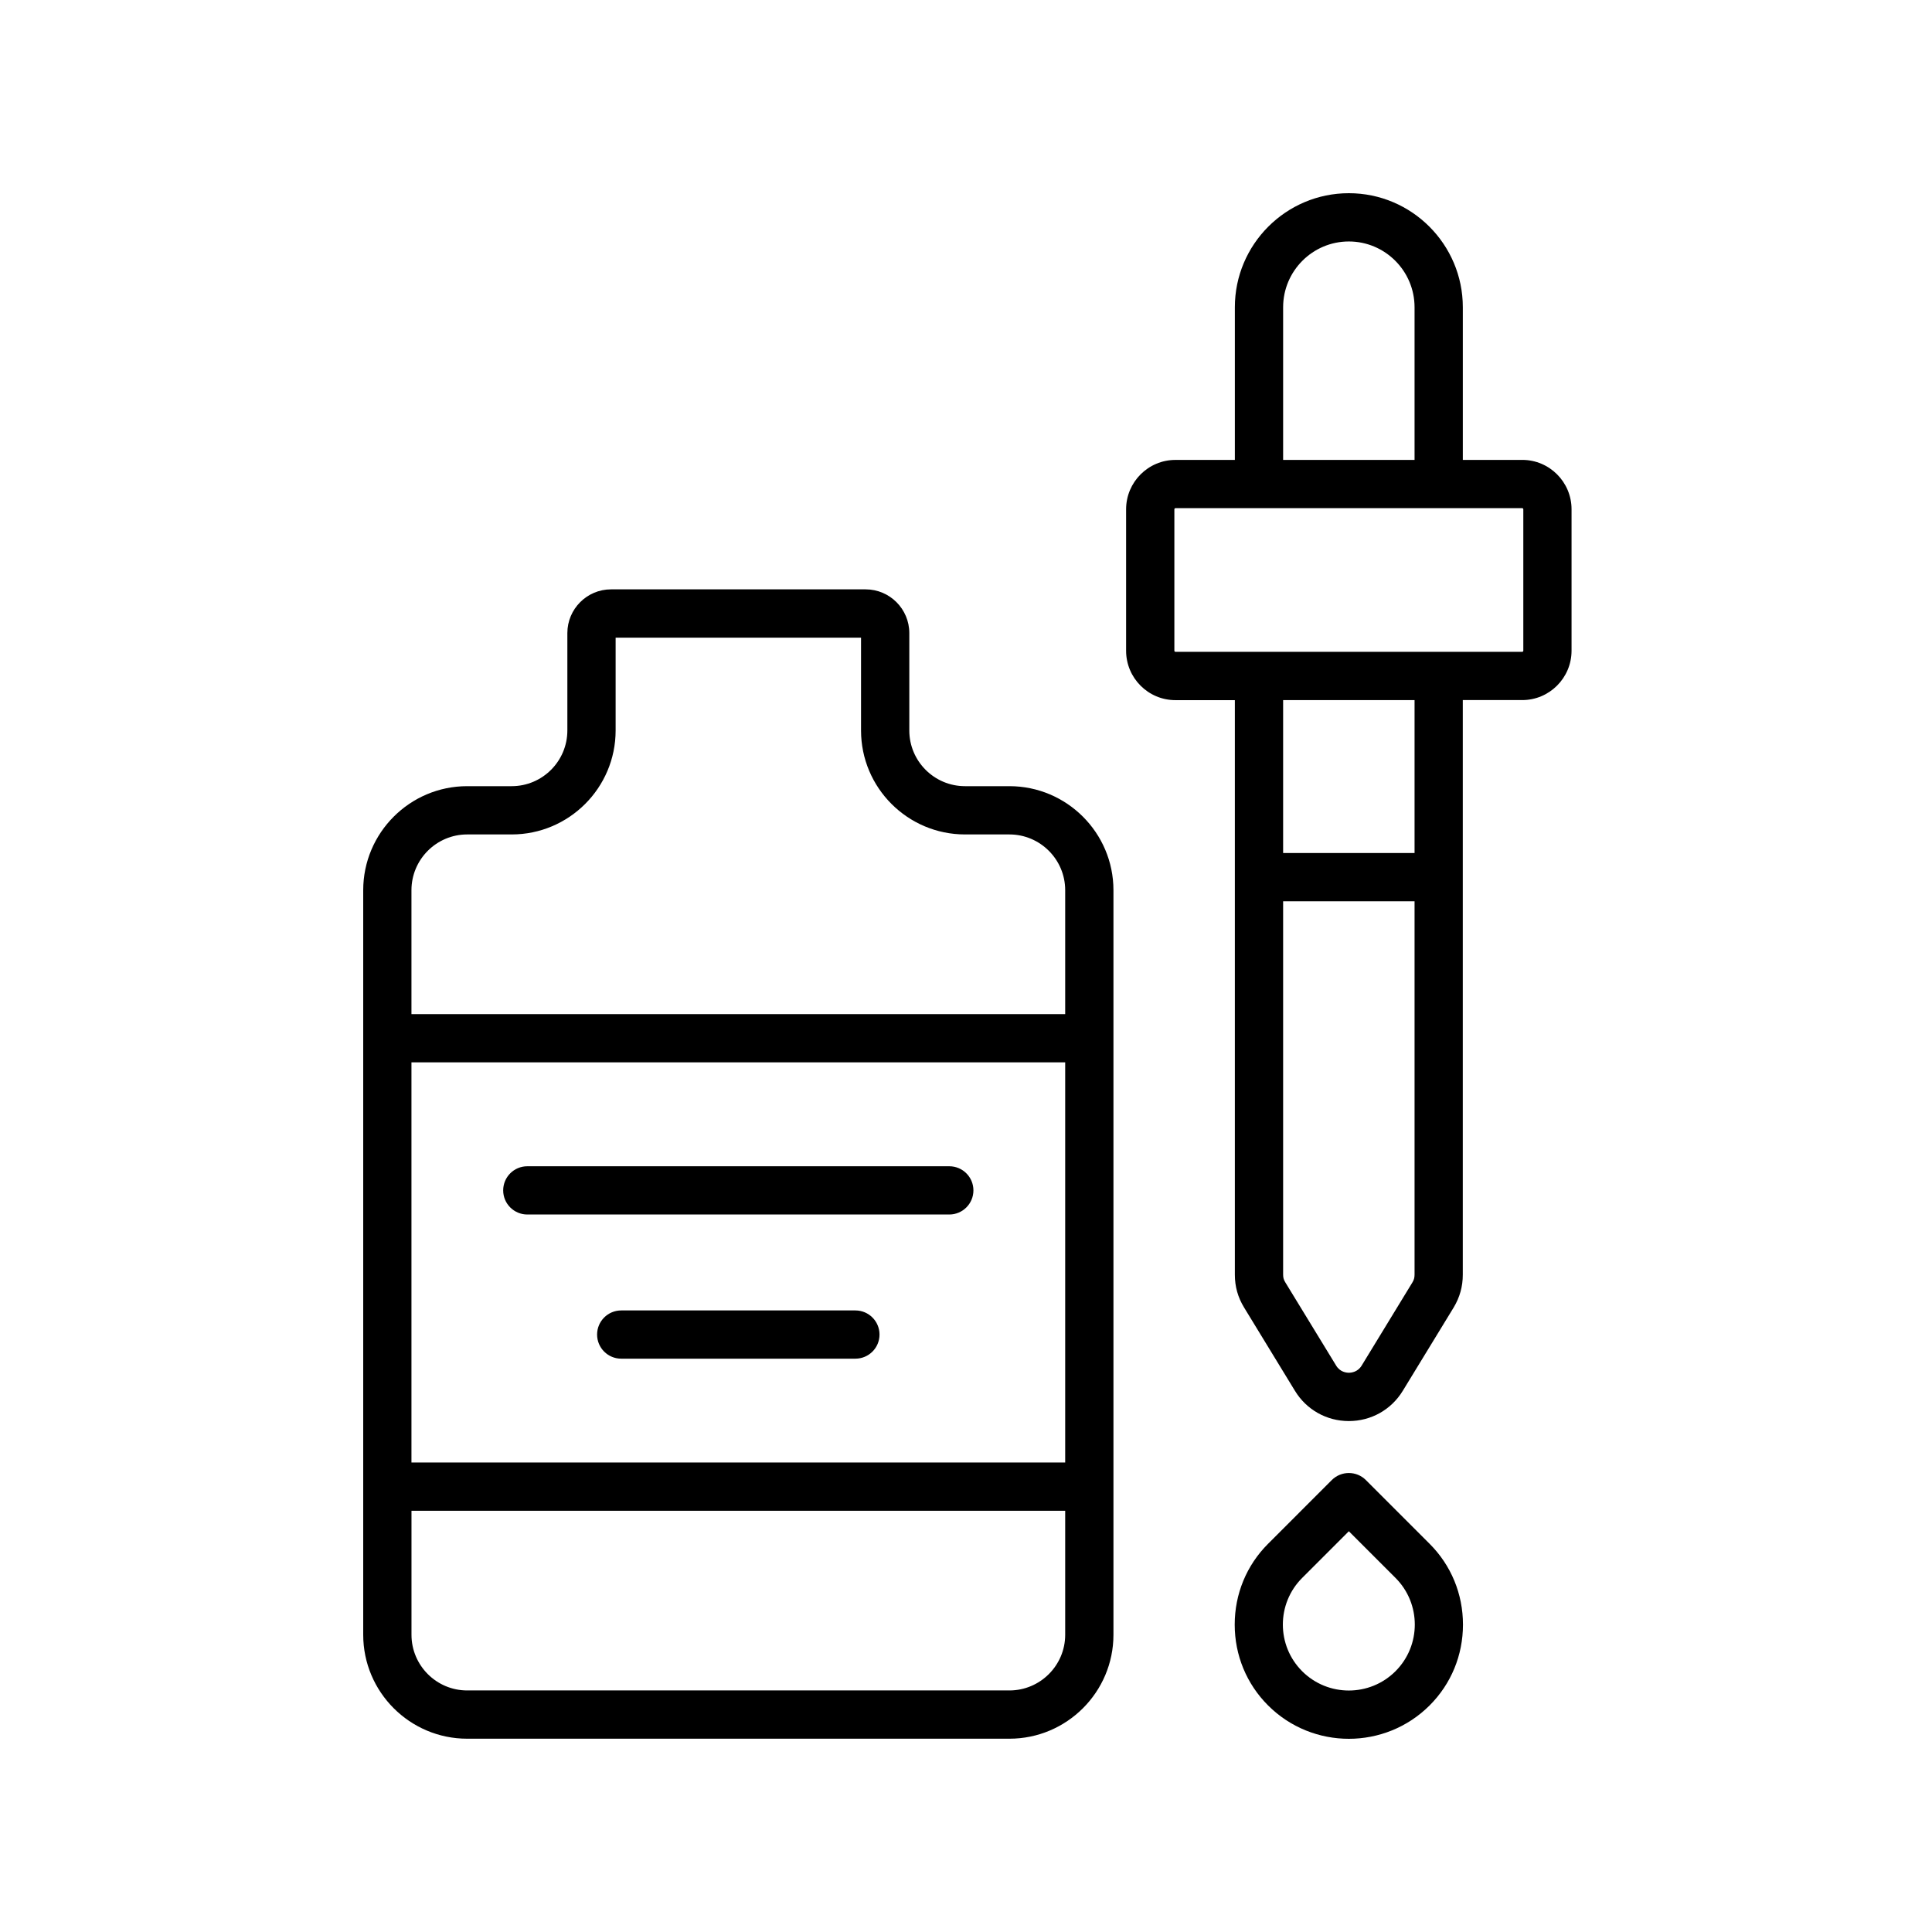 <svg xmlns="http://www.w3.org/2000/svg" fill="none" viewBox="0 0 250 250" height="250" width="250">
<path fill="black" d="M130.616 101.73H124.87C120.894 101.73 117.664 98.496 117.664 94.523V81.922C117.664 78.802 115.129 76.263 112.016 76.263H79.064C75.951 76.263 73.416 78.802 73.416 81.922V94.523C73.416 98.5 70.182 101.73 66.21 101.73H60.452C53.035 101.73 47 107.769 47 115.194V134.349V192.369V211.536C47 218.953 53.035 224.988 60.452 224.988H130.616C138.042 224.988 144.08 218.953 144.08 211.536V192.369V134.349V115.194C144.08 107.769 138.038 101.73 130.616 101.73ZM60.452 107.976H66.21C73.627 107.976 79.662 101.941 79.662 94.523V82.512H111.418V94.523C111.418 101.941 117.453 107.976 124.87 107.976H130.616C134.596 107.976 137.835 111.214 137.835 115.194V131.228H53.242V115.194C53.242 111.214 56.476 107.976 60.452 107.976ZM137.835 189.244H53.242V137.47H137.835V189.244ZM130.616 218.743H60.452C56.476 218.743 53.246 215.508 53.246 211.536V195.494H137.835V211.536C137.835 215.508 134.596 218.743 130.616 218.743ZM65.112 154.035C65.112 152.309 66.511 150.914 68.233 150.914H122.839C124.566 150.914 125.96 152.313 125.96 154.035C125.96 155.758 124.562 157.156 122.839 157.156H68.233C66.511 157.156 65.112 155.758 65.112 154.035ZM113.809 172.691C113.809 174.417 112.41 175.811 110.688 175.811H80.385C78.658 175.811 77.264 174.413 77.264 172.691C77.264 170.968 78.662 169.57 80.385 169.57H110.688C112.41 169.57 113.809 170.968 113.809 172.691ZM196.983 59.51H189.289V39.761C189.289 31.625 182.672 25 174.539 25C166.407 25 159.79 31.621 159.79 39.761V59.514H152.095C148.58 59.514 145.717 62.381 145.717 65.904V84.207C145.717 87.731 148.576 90.598 152.095 90.598H159.79V164.937C159.79 166.488 160.185 167.886 160.989 169.199L167.563 179.967C169.051 182.417 171.657 183.881 174.528 183.885H174.539C177.414 183.885 180.023 182.424 181.519 179.971L188.109 169.179C188.898 167.859 189.285 166.472 189.285 164.937V90.59H196.979C200.495 90.59 203.358 87.723 203.358 84.2V65.9C203.358 62.377 200.499 59.51 196.983 59.51ZM166.036 39.761C166.036 35.066 169.852 31.246 174.539 31.246C179.227 31.246 183.043 35.066 183.043 39.761V59.514H166.036V39.761ZM182.769 165.937L176.196 176.71C175.688 177.542 174.871 177.632 174.543 177.632C174.543 177.632 174.543 177.632 174.539 177.632C174.215 177.632 173.403 177.542 172.899 176.71L166.317 165.933C166.11 165.593 166.036 165.332 166.036 164.929V116.624H183.043V164.933C183.043 165.332 182.965 165.613 182.769 165.937ZM183.043 110.378H166.036V90.594H183.043V110.378ZM197.116 84.204C197.116 84.274 197.05 84.348 196.983 84.348H152.095C152.029 84.348 151.963 84.274 151.963 84.204V65.9C151.963 65.83 152.029 65.755 152.095 65.755H196.983C197.05 65.755 197.116 65.83 197.116 65.9V84.204ZM176.746 191.521C175.528 190.303 173.551 190.303 172.332 191.521L164.083 199.771C161.302 202.552 159.771 206.263 159.771 210.224C159.771 214.184 161.302 217.895 164.083 220.676C166.966 223.559 170.754 225 174.539 225C178.324 225 182.113 223.559 184.996 220.676C187.777 217.895 189.308 214.184 189.308 210.224C189.308 206.263 187.777 202.552 184.996 199.771L176.746 191.521ZM180.578 216.254C177.246 219.586 171.829 219.586 168.497 216.254C165.169 212.926 165.169 207.513 168.497 204.185L174.539 198.142L180.582 204.185C183.906 207.513 183.906 212.926 180.578 216.254Z"></path>
</svg>

